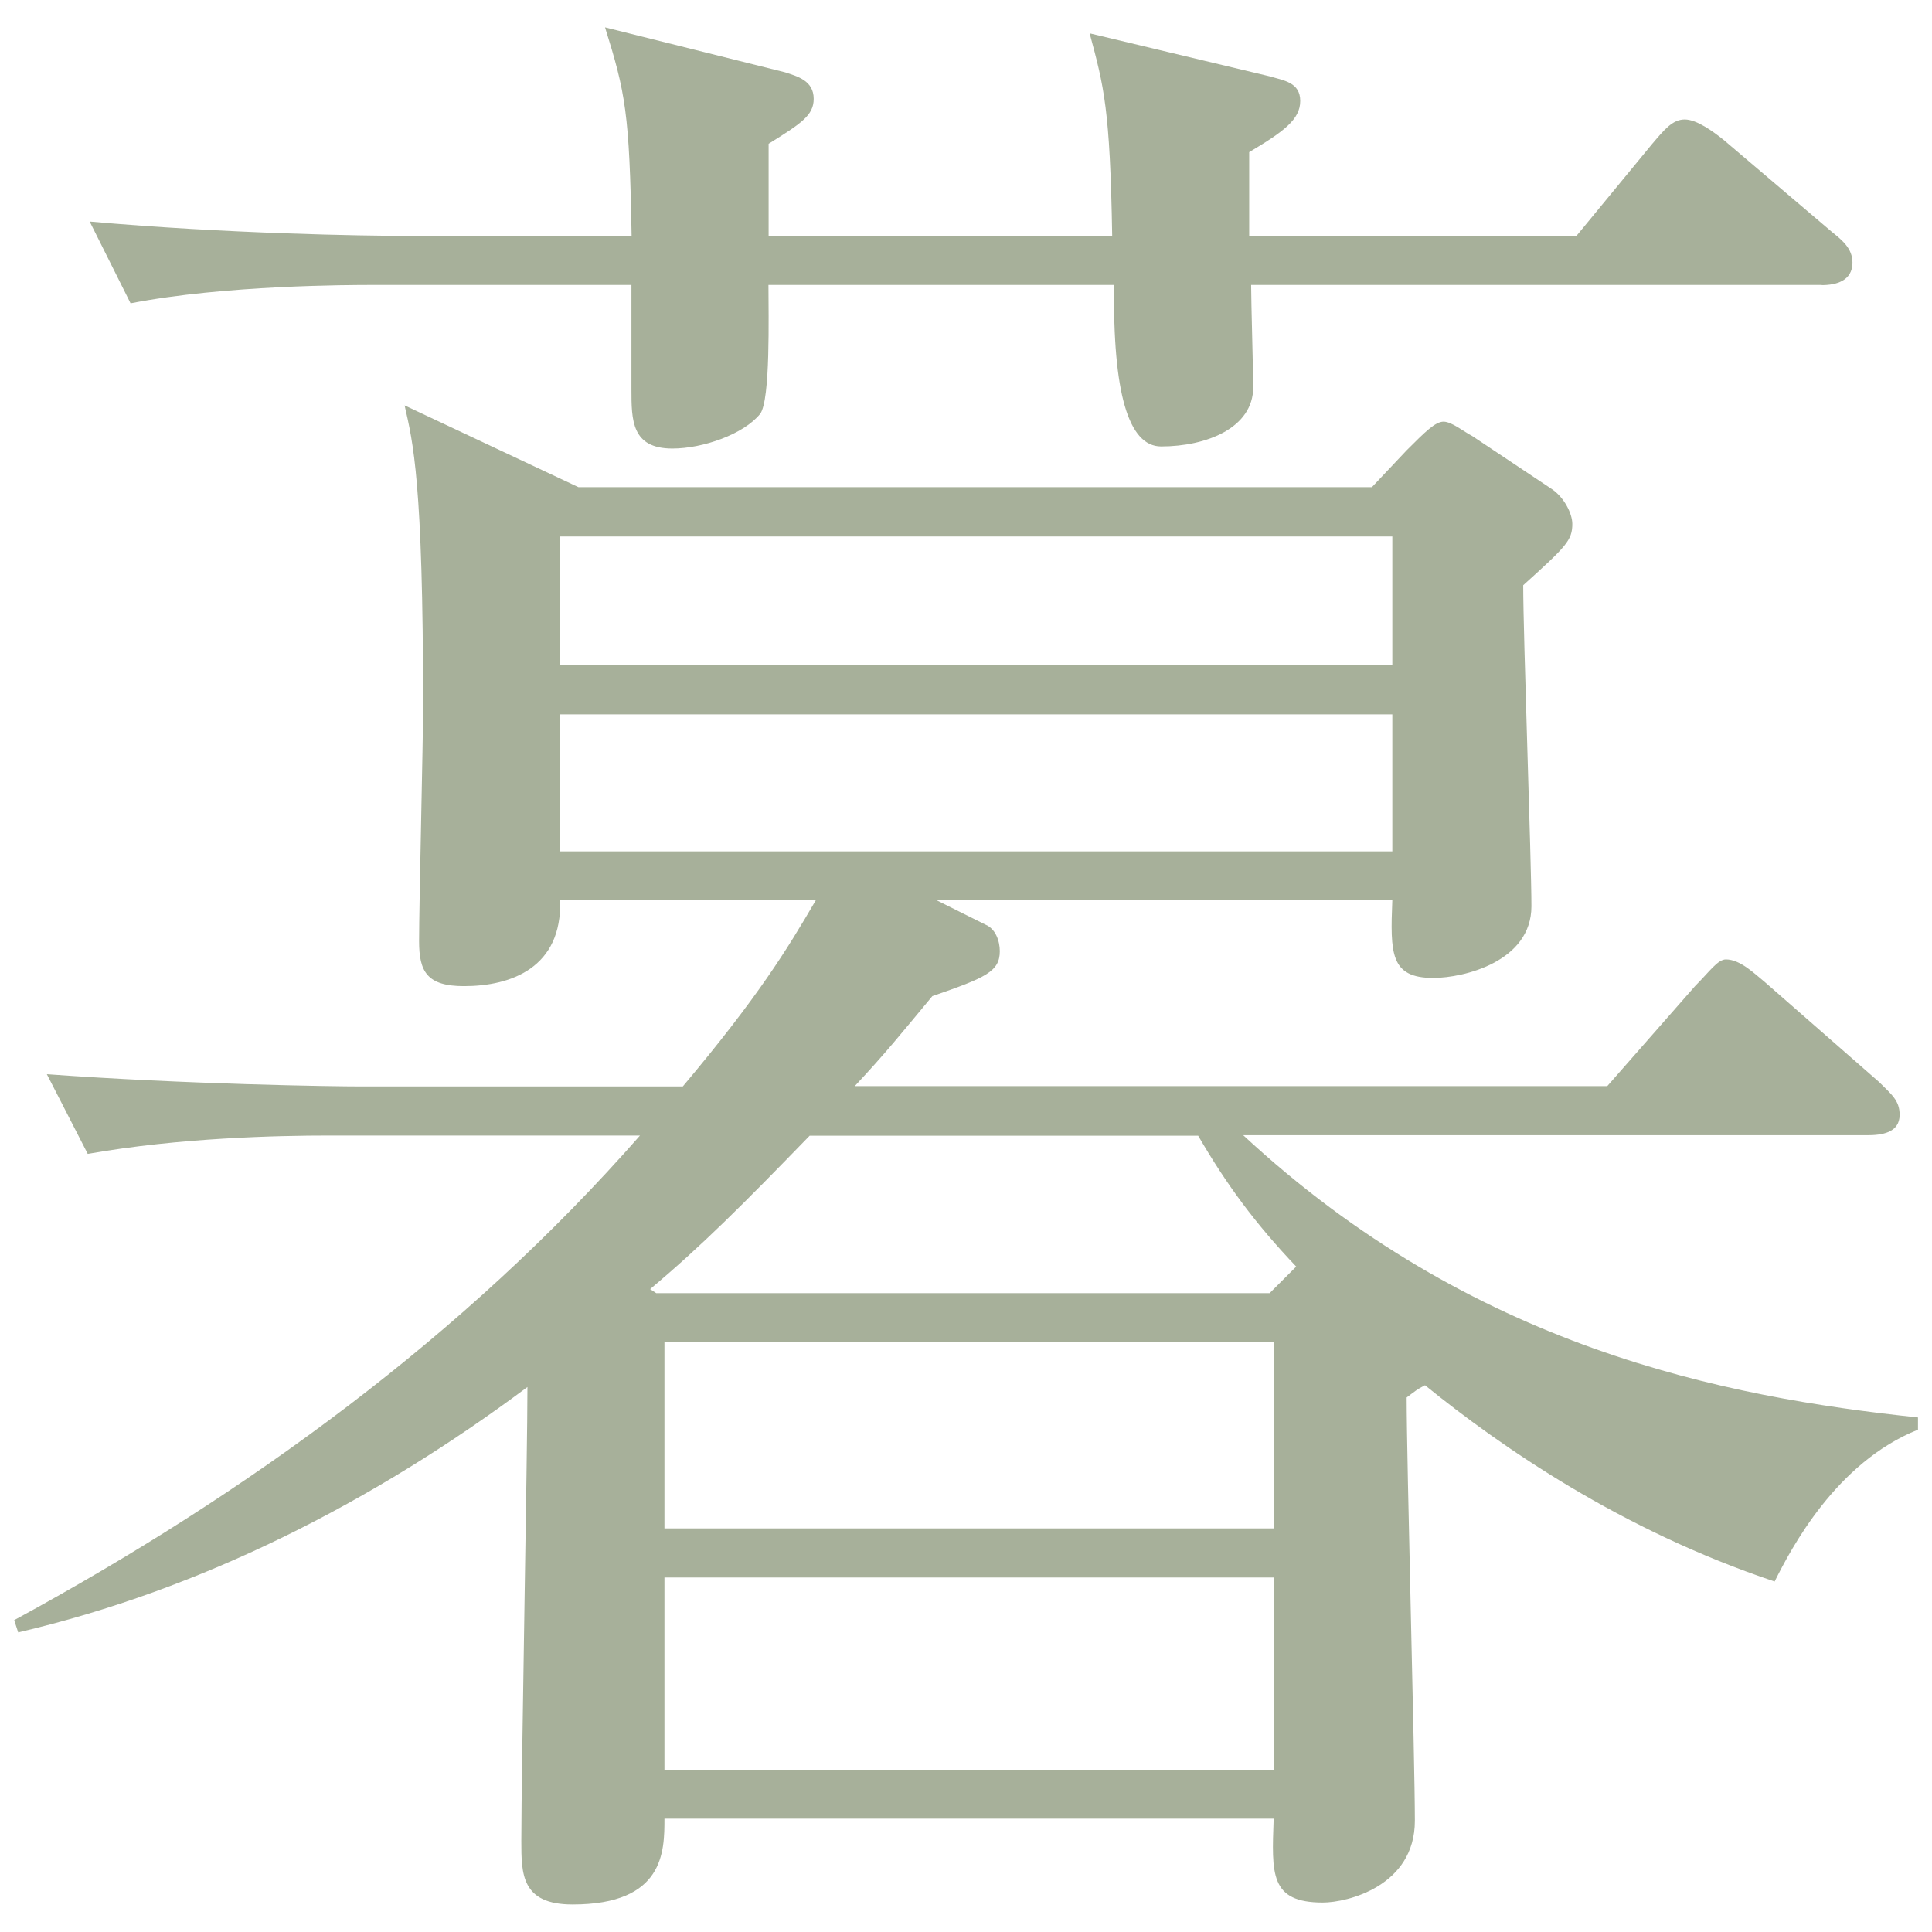 <svg xmlns="http://www.w3.org/2000/svg" width="120" height="120" viewBox="0 0 120 120">
    <path d="M110.23,98.23c-9.53-3.18-17.02-8.38-21.72-12.19-.51,.26-.63,.38-1.14,.76,0,4.06,.51,22.48,.51,26.29,0,4.06-4.19,5.08-5.72,5.08-3.3,0-3.17-1.78-3.05-5.21H41.27c0,2.03,0,5.33-5.71,5.33-3.18,0-3.18-1.9-3.18-3.94,0-4.45,.38-24.13,.38-28.2-9.53,7.11-20.19,12.57-31.63,15.24l-.25-.76c14.48-7.87,27.95-17.65,38.87-30.1H20.44c-3.18,0-9.27,.13-14.99,1.14l-2.54-4.95c8.64,.63,17.78,.76,19.56,.76h19.94c4.7-5.59,6.48-8.51,8.26-11.56h-15.88c.13,4.19-3.05,5.33-5.97,5.33-2.29,0-2.79-.89-2.79-2.79,0-2.29,.25-12.45,.25-14.61,0-13.97-.63-16.38-1.15-18.67l10.8,5.08h49.28l2.16-2.29c1.14-1.14,1.78-1.78,2.29-1.78s1.27,.63,1.78,.89l4.95,3.3c.76,.51,1.27,1.52,1.27,2.16,0,1.02-.38,1.4-3.05,3.81,0,3.18,.51,17.15,.51,19.94,0,3.43-4.19,4.45-6.1,4.45-2.67,0-2.67-1.52-2.54-4.83h-28.32l3.05,1.52c.63,.26,.89,1.02,.89,1.65,0,1.27-.89,1.65-4.19,2.79-1.9,2.29-2.92,3.56-4.82,5.59h46.74l5.46-6.22c.89-.89,1.4-1.65,1.91-1.65,.89,0,1.78,.89,2.41,1.4l7.11,6.22c.76,.76,1.27,1.14,1.27,2.03,0,1.14-1.14,1.27-2.03,1.27h-38.74c14.23,13.21,29.85,16.26,41.91,17.53v.76c-5.08,2.03-7.87,7.37-8.89,9.4Zm2.92-80.53h-35.44c0,1.02,.13,5.46,.13,6.35,0,2.54-2.92,3.68-5.72,3.68q-3.05,0-2.92-10.03h-21.47c0,1.9,.13,7.11-.51,8-1.02,1.27-3.56,2.16-5.46,2.16-2.54,0-2.54-1.78-2.54-3.68v-6.48H23.1c-1.27,0-9.15,0-14.99,1.14l-2.54-5.08c8.51,.76,17.15,.89,19.56,.89h14.1c-.13-7.62-.38-8.89-1.65-12.95l11.18,2.79c.76,.25,1.78,.51,1.78,1.65,0,1.02-.76,1.52-2.8,2.79v5.71h21.34c-.13-7.87-.51-9.27-1.4-12.57l11.18,2.67c.89,.26,1.9,.38,1.9,1.53s-1.02,1.9-3.17,3.18v5.21h20.32l4.7-5.71c.76-.89,1.27-1.53,2.03-1.53s1.78,.76,2.42,1.27l6.73,5.72c.63,.51,1.27,1.02,1.27,1.9,0,1.14-1.02,1.4-1.91,1.4Zm-26.67,15.62H34.79v8h51.69v-8Zm0,11.05H34.79v8.51h51.69v-8.51Zm-12.06,26.17h-24.13c-4.19,4.32-6.73,6.86-9.91,9.53l.38,.25h38.1l1.65-1.65c-2.54-2.67-4.32-5.08-6.09-8.13Zm4.7,12.83H41.27v11.56h37.85v-11.56Zm0,14.61H41.27v11.94h37.85v-11.94Z" style="fill:#a7b09a"/>
    <rect width="120" height="120" style="fill:none"/>
</svg>
